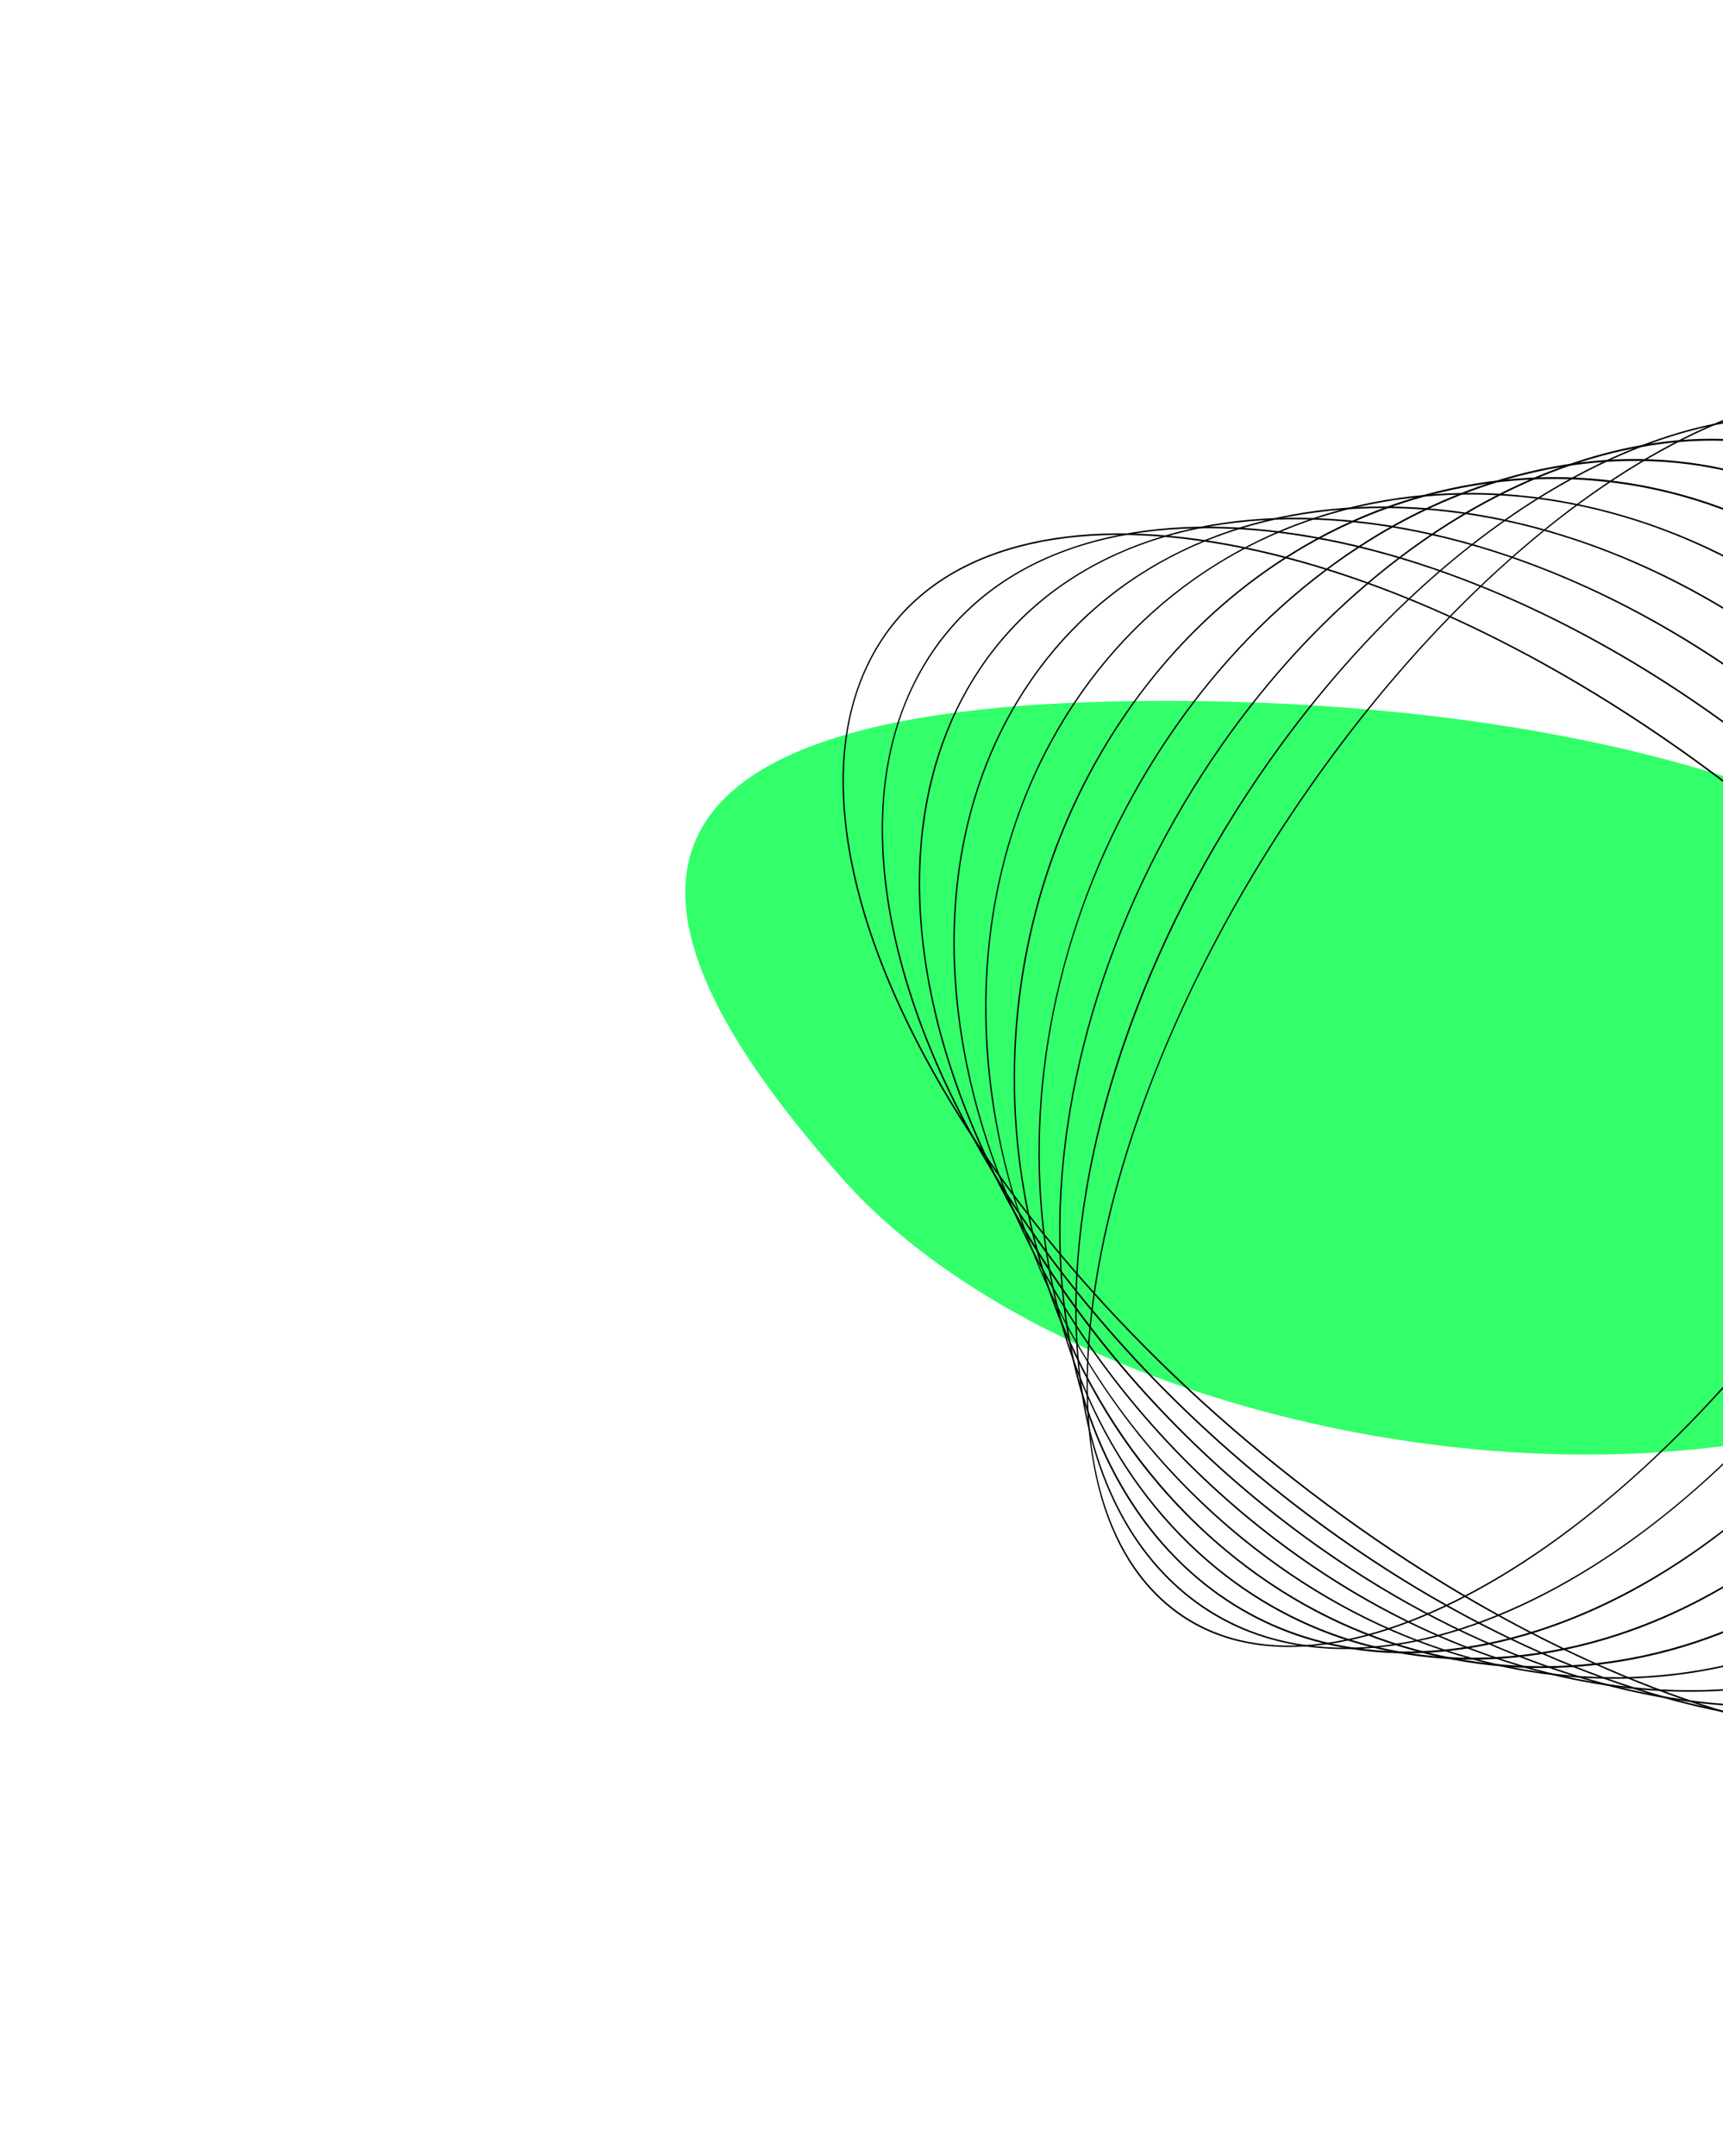 <svg width="390" height="488" viewBox="0 0 390 488" fill="none" xmlns="http://www.w3.org/2000/svg">
<g filter="url(#filter0_f_2349_4948)">
<path d="M190.425 266.486C231.082 312.605 324.955 339.139 400.096 325.753C475.237 312.366 503.191 264.128 462.534 218.009C421.877 171.89 330.597 157.17 252.863 158.742C117.426 161.48 149.768 220.367 190.425 266.486Z" fill="#32FF6A"/>
</g>
<path d="M393.405 388.574C381.649 385.266 369.467 380.68 356.989 374.862C336.556 365.335 316.227 352.897 296.56 337.895C276.894 322.894 259.071 306.227 243.581 288.358C228.619 271.096 216.456 253.44 207.429 235.886C198.396 218.322 192.958 201.74 191.263 186.604C189.507 170.902 191.872 157.448 198.293 146.61C204.714 135.773 214.804 128.209 228.282 124.131C241.279 120.199 256.865 119.656 274.608 122.516C292.345 125.377 311.344 131.494 331.08 140.698C351.512 150.228 371.843 162.663 391.509 177.664C411.175 192.666 428.999 209.333 444.488 227.202C459.451 244.464 471.613 262.12 480.64 279.674C489.673 297.237 495.112 313.819 496.806 328.956C498.563 344.655 496.198 358.11 489.777 368.947C483.356 379.785 473.266 387.348 459.788 391.426C446.791 395.358 431.205 395.901 413.462 393.041C406.939 391.989 400.244 390.496 393.404 388.571L393.405 388.574ZM294.682 127.367C287.829 125.439 281.098 123.936 274.528 122.875C256.822 120.021 241.274 120.562 228.317 124.483C214.923 128.536 204.903 136.042 198.531 146.793C192.16 157.544 189.817 170.904 191.563 186.507C193.253 201.6 198.68 218.141 207.692 235.666C226.239 271.729 257.865 307.923 296.747 337.581C335.629 367.24 377.107 386.808 413.543 392.685C431.249 395.54 446.797 394.998 459.754 391.078C473.148 387.024 483.169 379.519 489.54 368.768C495.911 358.017 498.254 344.656 496.508 329.053C494.818 313.96 489.392 297.419 480.38 279.894C461.833 243.832 430.207 207.637 391.324 177.979C359.453 153.667 325.836 136.135 294.682 127.367Z" fill="black"/>
<path d="M376.536 384.293C367.733 381.816 358.756 378.59 349.659 374.633C330.177 366.156 311.006 354.675 292.676 340.506C266.632 320.374 244.191 296.152 227.779 270.462C211.792 245.435 202.2 220.168 200.04 197.386C199.182 188.341 199.518 179.756 201.039 171.87C202.604 163.756 205.438 156.318 209.46 149.766C216.575 138.176 227.074 129.716 240.664 124.624C253.774 119.711 269.199 118.121 286.507 119.9C303.808 121.678 322.122 126.731 340.942 134.919C360.423 143.396 379.595 154.877 397.924 169.048C423.968 189.181 446.408 213.402 462.82 239.093C478.806 264.119 488.399 289.387 490.56 312.166C491.419 321.211 491.082 329.796 489.562 337.682C487.996 345.796 485.163 353.234 481.14 359.787C474.026 371.377 463.527 379.837 449.937 384.928C436.826 389.841 421.402 391.432 404.094 389.652C395.156 388.733 385.945 386.941 376.536 384.293ZM314.129 125.646C304.722 122.999 295.456 121.187 286.441 120.261C250.943 116.614 223.687 127.16 209.694 149.954C201.736 162.918 198.589 178.845 200.34 197.297C202.496 220.02 212.071 245.235 228.03 270.216C244.425 295.882 266.845 320.077 292.865 340.191C329.1 368.201 368.626 385.637 404.16 389.289C439.658 392.936 466.914 382.39 480.907 359.595C488.865 346.632 492.012 330.705 490.261 312.253C488.106 289.53 478.53 264.315 462.572 239.334C446.176 213.668 423.756 189.473 397.737 169.359C370.693 148.454 341.812 133.436 314.129 125.646Z" fill="black"/>
<path d="M360.711 380.676C354.63 378.965 348.5 376.874 342.335 374.402C323.806 366.977 305.791 356.45 288.797 343.11C265.949 325.177 246.407 303.135 232.285 279.365C218.561 256.266 210.301 232.212 208.395 209.801C207.489 199.142 208.032 188.949 210.011 179.509C212.051 169.774 215.623 160.827 220.625 152.919C228.433 140.575 239.34 131.222 253.043 125.116C266.268 119.223 281.529 116.588 298.401 117.284C315.268 117.98 332.895 121.969 350.796 129.142C369.325 136.567 387.34 147.095 404.333 160.434C427.182 178.367 446.724 200.41 460.846 224.18C474.57 247.279 482.83 271.332 484.736 293.744C485.642 304.402 485.098 314.595 483.12 324.036C481.08 333.77 477.508 342.717 472.506 350.625C464.698 362.969 453.791 372.322 440.087 378.429C426.863 384.322 411.602 386.956 394.73 386.261C383.671 385.805 372.285 383.932 360.711 380.676ZM332.496 123.251C320.963 120.006 309.507 118.107 298.351 117.646C263.748 116.217 236.226 128.811 220.856 153.112C211.067 168.59 206.86 188.163 208.693 209.716C212.629 256.024 243.395 307.019 288.983 342.799C311.753 360.672 336.358 373.463 360.635 380.293C372.168 383.539 383.624 385.438 394.78 385.899C429.383 387.327 456.905 374.733 472.275 350.432C482.064 334.955 486.271 315.381 484.438 293.828C480.502 247.521 449.736 196.526 404.148 160.745C381.378 142.872 356.773 130.082 332.496 123.251Z" fill="black"/>
<path d="M345.944 377.688C342.305 376.664 338.665 375.492 335.017 374.17C317.437 367.795 300.583 358.221 284.923 345.709C274.883 337.689 265.611 328.654 257.365 318.855C249.363 309.348 242.317 299.113 236.423 288.432C224.819 267.405 217.818 244.858 216.18 223.229C214.267 197.969 219.663 174.745 231.787 156.063C240.285 142.967 251.601 132.717 265.417 125.599C278.756 118.728 293.852 115.048 310.287 114.664C326.718 114.279 343.659 117.206 360.641 123.365C378.221 129.74 395.076 139.314 410.735 151.825C420.775 159.846 430.047 168.88 438.294 178.679C446.295 188.186 453.34 198.422 459.236 209.103C470.84 230.13 477.841 252.677 479.479 274.306C481.391 299.566 475.995 322.79 463.872 341.472C455.373 354.567 444.057 364.817 430.241 371.935C416.902 378.807 401.807 382.487 385.371 382.87C372.469 383.173 359.25 381.431 345.944 377.688ZM349.755 120.212C336.558 116.499 323.265 114.724 310.254 115.031C276.545 115.82 248.761 130.462 232.015 156.262C219.946 174.859 214.573 197.99 216.48 223.151C219.885 268.089 245.541 313.789 285.113 345.399C316.056 370.118 351.676 383.295 385.406 382.507C419.114 381.717 446.898 367.075 463.644 341.275C475.714 322.678 481.086 299.548 479.179 274.387C475.775 229.448 450.118 183.748 410.547 152.138C391.539 136.956 370.768 126.127 349.754 120.214L349.755 120.212Z" fill="black"/>
<path d="M332.23 375.295C330.722 374.871 329.215 374.417 327.708 373.935C311.078 368.61 295.382 359.988 281.056 348.306C272.506 341.336 264.653 333.415 257.714 324.764C250.972 316.361 245.058 307.227 240.138 297.616C230.493 278.782 224.675 258.03 223.31 237.603C222.367 223.484 223.512 209.679 226.714 196.574C230.025 183.018 235.486 170.446 242.945 159.205C252.135 145.356 263.857 134.215 277.787 126.084C291.238 118.235 306.169 113.512 322.166 112.048C338.162 110.584 354.415 112.451 370.479 117.592C387.109 122.918 402.805 131.54 417.131 143.221C425.681 150.191 433.534 158.112 440.473 166.763C447.215 175.166 453.129 184.3 458.049 193.912C467.694 212.746 473.512 233.497 474.877 253.925C475.821 268.044 474.675 281.848 471.473 294.953C468.162 308.509 462.7 321.084 455.242 332.323C446.053 346.171 434.331 357.313 420.4 365.443C406.949 373.293 392.018 378.015 376.021 379.479C361.526 380.807 346.818 379.399 332.23 375.295ZM365.916 116.569C351.524 112.52 336.755 111.075 322.15 112.412C289.337 115.415 261.289 132.107 243.171 159.406C228.445 181.599 221.682 208.611 223.611 237.527C226.459 280.189 247.467 320.456 281.248 348C309.546 371.075 343.211 382.127 376.04 379.121C408.853 376.118 436.901 359.426 455.018 332.127C469.745 309.934 476.508 282.922 474.579 254.006C471.731 211.344 450.724 171.078 416.941 143.533C401.233 130.727 383.869 121.62 365.916 116.569Z" fill="black"/>
<path d="M319.553 373.461C304.201 369.142 289.956 361.553 277.2 350.898C262.993 339.03 251.609 324.203 243.364 306.834C239.412 298.508 236.244 289.664 233.948 280.554C231.67 271.51 230.238 262.16 229.695 252.76C228.78 236.935 230.349 221.205 234.352 206.006C238.498 190.272 245.141 175.58 254.101 162.341C263.981 147.74 276.109 135.705 290.152 126.566C303.714 117.741 318.478 111.977 334.039 109.432C349.597 106.888 365.165 107.693 380.309 111.824C395.985 116.101 410.527 123.771 423.52 134.626C437.728 146.494 449.111 161.321 457.356 178.69C461.308 187.016 464.476 195.86 466.772 204.97C469.051 214.014 470.482 223.364 471.025 232.764C471.94 248.589 470.372 264.319 466.368 279.518C462.223 295.252 455.579 309.944 446.619 323.183C436.74 337.784 424.612 349.819 410.568 358.958C397.007 367.783 382.242 373.547 366.682 376.092C351.123 378.636 335.555 377.831 320.409 373.7C320.123 373.619 319.836 373.541 319.549 373.46L319.553 373.461ZM381.149 112.476C335.359 99.592 284.702 117.65 254.324 162.546C236.776 188.481 228.136 220.495 229.995 252.689C232.244 291.624 249.52 327.309 277.393 350.594C330.348 394.831 406.164 382.444 446.397 322.983C463.945 297.048 472.585 265.034 470.726 232.84C468.476 193.905 451.2 158.22 423.327 134.935C410.353 124.098 396.006 116.658 381.149 112.478L381.149 112.476Z" fill="black"/>
<path d="M307.943 372.168C295.245 368.595 283.631 362.325 273.351 353.486C261.782 343.537 252.591 330.919 246.032 315.981C239.696 301.553 236.064 285.563 235.235 268.455C234.391 251.072 236.484 233.42 241.45 215.988C246.591 197.939 254.599 180.942 265.25 165.468C275.818 150.115 288.351 137.187 302.506 127.039C316.176 117.24 330.776 110.433 345.896 106.811C361.017 103.189 375.898 102.934 390.126 106.052C404.858 109.281 418.239 116 429.902 126.03C441.47 135.978 450.662 148.597 457.22 163.535C463.556 177.963 467.188 193.953 468.018 211.061C468.86 228.443 466.769 246.096 461.803 263.528C456.662 281.577 448.654 298.573 438.003 314.048C427.435 329.401 414.902 342.328 400.746 352.477C387.075 362.275 372.477 369.083 357.356 372.705C342.236 376.326 327.355 376.582 313.126 373.464C311.381 373.08 309.651 372.649 307.943 372.168ZM395.246 107.745C351.332 95.388 299.076 116.851 265.47 165.675C244.436 196.231 233.806 232.709 235.533 268.386C237.233 303.448 250.734 333.563 273.546 353.183C283.971 362.148 295.661 368.299 308.006 371.773C351.92 384.13 404.176 362.667 437.782 313.843C458.816 283.287 469.446 246.809 467.717 211.131C466.017 176.07 452.516 145.955 429.704 126.335C419.28 117.369 407.591 111.219 395.246 107.745Z" fill="black"/>
<path d="M297.336 371.368C286.992 368.456 277.663 363.331 269.514 356.071C260.355 347.912 253.144 337.433 248.077 324.929C243.184 312.848 240.413 299.196 239.842 284.354C238.371 246.126 251.692 203.932 276.392 168.589C287.646 152.485 300.587 138.664 314.853 127.51C328.633 116.734 343.064 108.889 357.747 104.19C372.43 99.491 386.626 98.175 399.937 100.28C413.72 102.46 425.947 108.233 436.277 117.436C445.436 125.595 452.647 136.074 457.714 148.578C462.607 160.659 465.378 174.311 465.949 189.153C467.42 227.381 454.098 269.574 429.399 304.917C418.145 321.022 405.204 334.843 390.938 345.997C377.158 356.773 362.727 364.618 348.046 369.317C333.363 374.017 319.167 375.333 305.856 373.228C302.947 372.767 300.105 372.147 297.336 371.368ZM408.372 102.531C366.962 90.876 313.493 116.023 276.61 168.798C251.967 204.062 238.674 246.156 240.141 284.288C241.301 314.427 251.803 339.815 269.714 355.772C277.951 363.112 287.33 368.139 297.417 370.978C338.825 382.637 392.296 357.485 429.178 304.713C453.821 269.449 467.114 227.355 465.646 189.223C464.487 159.084 453.985 133.696 436.074 117.739C427.837 110.399 418.459 105.37 408.372 102.531Z" fill="black"/>
<path d="M287.643 371.013C279.369 368.684 272.015 364.55 265.683 358.654C251.825 345.749 244.131 325.484 243.436 300.046C242.911 280.786 246.524 259.066 253.885 237.237C257.635 226.115 262.346 214.974 267.886 204.124C273.591 192.95 280.196 182.042 287.521 171.702C299.461 154.845 312.805 140.132 327.182 127.971C341.07 116.222 355.333 107.337 369.574 101.563C383.821 95.785 397.327 93.412 409.721 94.505C422.557 95.638 433.631 100.464 442.633 108.842C456.492 121.745 464.186 142.013 464.881 167.451C465.405 186.711 461.793 208.43 454.432 230.259C450.682 241.381 445.97 252.522 440.431 263.372C434.725 274.546 428.12 285.454 420.796 295.794C408.856 312.651 395.511 327.364 381.135 339.526C367.246 351.274 352.984 360.159 338.742 365.934C324.496 371.712 310.99 374.084 298.596 372.991C294.787 372.654 291.133 371.996 287.643 371.013ZM420.457 96.785C405.737 92.641 388.378 94.306 369.637 101.906C340.41 113.758 311.325 138.62 287.741 171.916C259.102 212.345 242.653 260.223 243.739 299.989C244.431 325.328 252.091 345.514 265.889 358.362C283.623 374.873 309.476 377.442 338.685 365.6C367.912 353.747 396.997 328.885 420.581 295.589C449.22 255.16 465.669 207.283 464.583 167.517C463.891 142.177 456.231 121.991 442.433 109.144C436.077 103.228 428.68 99.1 420.457 96.785Z" fill="black"/>
<path d="M278.789 371.067C272.315 369.244 266.651 365.961 261.862 361.242C254.187 353.684 249.221 342.895 247.103 329.178C245.057 315.941 245.736 300.547 249.119 283.424C252.501 266.308 258.414 248.327 266.697 229.976C275.269 210.982 286.017 192.422 298.644 174.815C311.269 157.206 325.018 141.602 339.504 128.433C353.501 115.712 367.595 105.79 381.397 98.939C395.206 92.084 408.027 88.652 419.503 88.736C431.395 88.822 441.316 92.698 448.992 100.257C456.666 107.816 461.633 118.605 463.751 132.322C465.797 145.559 465.117 160.953 461.735 178.076C458.352 195.192 452.439 213.175 444.157 231.524C435.584 250.518 424.836 269.077 412.209 286.687C399.584 304.295 385.835 319.9 371.349 333.069C357.352 345.79 343.258 355.712 329.456 362.563C315.647 369.418 302.826 372.85 291.35 372.767C286.88 372.733 282.686 372.164 278.789 371.067ZM431.863 90.739C418.048 86.848 400.788 89.681 381.477 99.266C353.145 113.329 323.804 140.233 298.859 175.025C273.912 209.817 256.351 248.326 249.41 283.458C242.475 318.557 246.973 346.077 262.072 360.949C277.17 375.824 301.073 376.277 329.376 362.229C357.708 348.166 387.049 321.262 411.994 286.469C436.939 251.677 454.502 213.168 461.443 178.036C468.378 142.938 463.88 115.418 448.782 100.545C443.984 95.82 438.296 92.55 431.863 90.739Z" fill="black"/>
<defs>
<filter id="filter0_f_2349_4948" x="-3.517" y="0" width="643.35" height="487.852" filterUnits="userSpaceOnUse" color-interpolation-filters="sRGB">
<feFlood flood-opacity="0" result="BackgroundImageFix"/>
<feBlend mode="normal" in="SourceGraphic" in2="BackgroundImageFix" result="shape"/>
<feGaussianBlur stdDeviation="79.315" result="effect1_foregroundBlur_2349_4948"/>
</filter>
</defs>
</svg>
